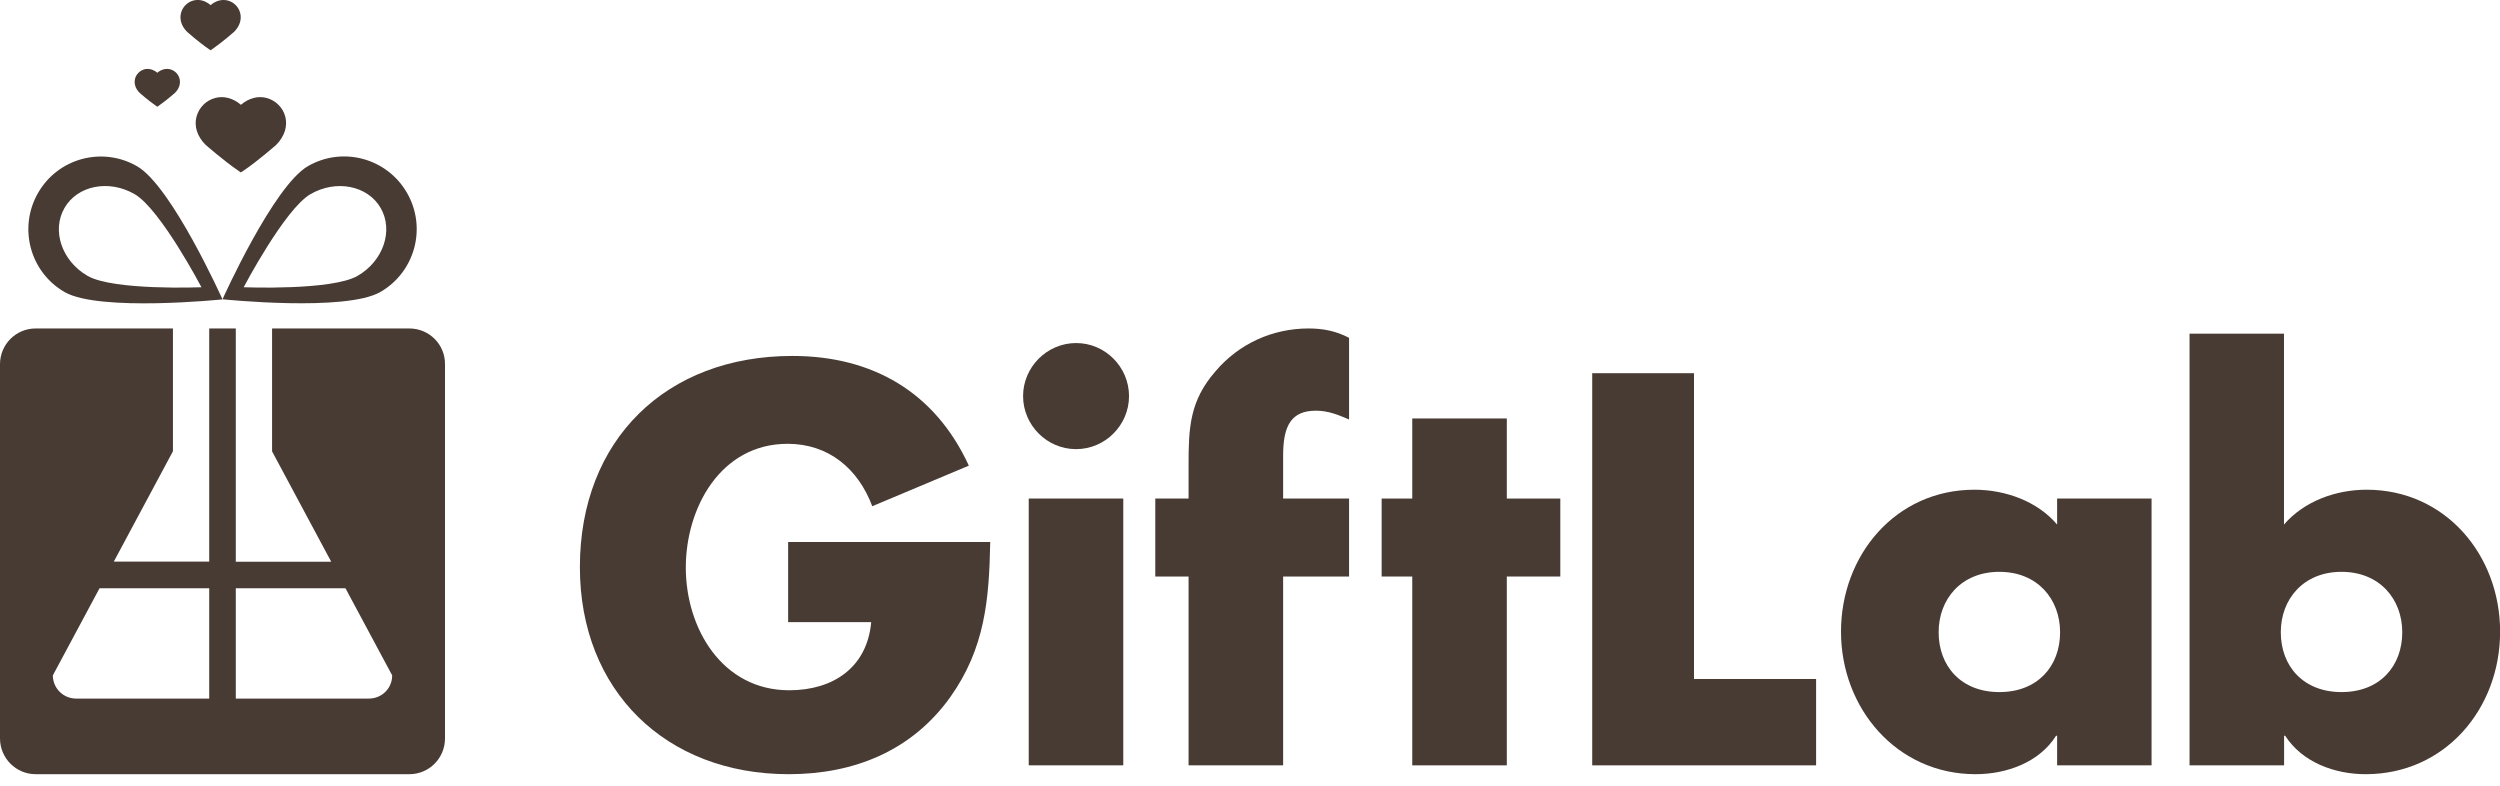 <?xml version="1.0" encoding="UTF-8"?> <svg xmlns="http://www.w3.org/2000/svg" width="210" height="66" viewBox="0 0 210 66" fill="none"><g clip-path="url(#clip0_192_2063)"><path d="M18.691 25.149C18.691 25.149 14.429 15.648 11.517 13.966C8.604 12.284 4.879 13.277 3.199 16.202C1.519 19.119 2.511 22.85 5.424 24.532C8.345 26.213 18.691 25.149 18.691 25.149ZM5.415 17.473C6.505 15.576 9.149 15.057 11.311 16.31C13.473 17.562 16.922 24.129 16.922 24.129C16.922 24.129 9.515 24.424 7.353 23.172C5.191 21.919 4.325 19.369 5.415 17.473Z" fill="#483B34"></path><path d="M31.959 24.522C34.871 22.84 35.872 19.11 34.183 16.193C32.504 13.277 28.778 12.275 25.866 13.957C22.953 15.639 18.691 25.14 18.691 25.14C18.691 25.14 29.037 26.213 31.959 24.522ZM30.038 23.172C27.876 24.424 20.469 24.129 20.469 24.129C20.469 24.129 23.918 17.562 26.08 16.309C28.242 15.057 30.887 15.585 31.977 17.473C33.067 19.369 32.2 21.919 30.038 23.172Z" fill="#483B34"></path><path d="M34.388 27.591H22.854V37.915L27.821 47.184H19.807V27.591H17.574V47.175H9.56L14.527 37.906V27.591H2.993C1.34 27.591 0 28.933 0 30.588V62.026C0 63.681 1.34 65.032 2.993 65.032H34.388C36.041 65.032 37.381 63.69 37.381 62.026V30.588C37.39 28.933 36.05 27.591 34.388 27.591ZM4.44 56.73L8.362 49.412H17.574V58.68H6.388C5.316 58.68 4.44 57.812 4.44 56.73ZM30.993 58.68H19.807V49.412H29.018L32.941 56.73C32.95 57.812 32.074 58.68 30.993 58.68Z" fill="#483B34"></path><path d="M20.227 14.484L20.075 14.377C18.735 13.464 17.288 12.176 17.27 12.167L17.261 12.158C16.564 11.46 16.287 10.593 16.51 9.788C16.716 9.036 17.305 8.437 18.065 8.231C18.797 8.034 19.584 8.24 20.236 8.803C20.897 8.24 21.674 8.034 22.407 8.231C23.157 8.437 23.756 9.027 23.962 9.788C24.176 10.602 23.899 11.46 23.211 12.158L23.202 12.167C23.184 12.176 21.746 13.464 20.397 14.377L20.227 14.484Z" fill="#483B34"></path><path d="M13.214 8.964L13.133 8.911C12.463 8.454 11.74 7.81 11.731 7.801L11.722 7.792C11.373 7.444 11.239 7.014 11.347 6.603C11.445 6.227 11.749 5.932 12.124 5.824C12.49 5.726 12.883 5.833 13.214 6.11C13.544 5.833 13.938 5.726 14.304 5.824C14.679 5.923 14.983 6.227 15.081 6.603C15.188 7.005 15.054 7.444 14.706 7.792L14.697 7.801C14.688 7.81 13.964 8.446 13.294 8.911L13.214 8.964Z" fill="#483B34"></path><path d="M17.69 4.223L17.583 4.151C16.689 3.543 15.724 2.684 15.716 2.675L15.707 2.666C15.242 2.201 15.063 1.619 15.206 1.083C15.34 0.582 15.733 0.179 16.243 0.045C16.734 -0.089 17.252 0.054 17.69 0.429C18.128 0.054 18.646 -0.081 19.137 0.045C19.638 0.179 20.04 0.573 20.174 1.083C20.317 1.619 20.138 2.201 19.673 2.666L19.665 2.675C19.655 2.684 18.691 3.534 17.797 4.151L17.69 4.223Z" fill="#483B34"></path><path d="M83.178 45.547C83.089 50.351 82.741 54.458 79.819 58.564C76.594 63.064 71.751 65.032 66.248 65.032C55.911 65.032 48.71 58 48.71 47.64C48.71 36.94 55.956 29.899 66.552 29.899C73.315 29.899 78.55 32.959 81.383 39.114L73.27 42.523C72.091 39.374 69.607 37.28 66.159 37.28C60.53 37.28 57.608 42.657 57.608 47.676C57.608 52.785 60.664 57.982 66.293 57.982C70 57.982 72.841 56.059 73.181 52.257H66.203V45.529H83.178V45.547Z" fill="#483B34"></path><path d="M94.838 33.272C94.838 35.724 92.828 37.727 90.389 37.727C87.941 37.727 85.939 35.715 85.939 33.272C85.939 30.83 87.95 28.817 90.389 28.817C92.828 28.808 94.838 30.821 94.838 33.272ZM94.356 64.29H86.413V41.879H94.356V64.29Z" fill="#483B34"></path><path d="M107.783 64.29H99.84V48.428H97.044V41.879H99.84V39.043C99.84 35.938 99.93 33.666 102.11 31.179C104.075 28.861 106.907 27.591 109.918 27.591C111.142 27.591 112.232 27.806 113.322 28.378V35.24C112.411 34.847 111.58 34.498 110.535 34.498C108.489 34.498 107.783 35.724 107.783 38.255V41.879H113.322V48.428H107.783V64.29Z" fill="#483B34"></path><path d="M126.572 64.29H118.63V48.428H116.057V41.879H118.63V35.151H126.572V41.879H131.066V48.428H126.572V64.29Z" fill="#483B34"></path><path d="M142.296 57.034H152.553V64.29H133.746V31.349H142.296V57.034Z" fill="#483B34"></path><path d="M180.732 64.29H172.798V61.803H172.709C171.315 64.03 168.563 65.032 165.945 65.032C159.316 65.032 154.644 59.486 154.644 53.062C154.644 46.638 159.227 41.136 165.856 41.136C168.429 41.136 171.136 42.093 172.798 44.062V41.879H180.732V64.29ZM162.845 53.107C162.845 55.943 164.721 58.135 167.947 58.135C171.172 58.135 173.048 55.952 173.048 53.107C173.048 50.351 171.172 48.034 167.947 48.034C164.721 48.034 162.845 50.351 162.845 53.107Z" fill="#483B34"></path><path d="M183.912 28.029H191.855V44.062C193.552 42.093 196.215 41.136 198.797 41.136C205.426 41.136 210.009 46.638 210.009 53.062C210.009 59.53 205.39 65.032 198.716 65.032C196.098 65.032 193.391 64.03 191.953 61.803H191.864V64.29H183.921V28.029H183.912ZM191.587 53.107C191.587 55.943 193.463 58.135 196.688 58.135C199.913 58.135 201.79 55.952 201.79 53.107C201.79 50.351 199.913 48.034 196.688 48.034C193.463 48.034 191.587 50.351 191.587 53.107Z" fill="#483B34"></path></g><defs><clipPath id="clip0_192_2063"><rect width="210" height="65.032" fill="white"></rect></clipPath></defs></svg> 